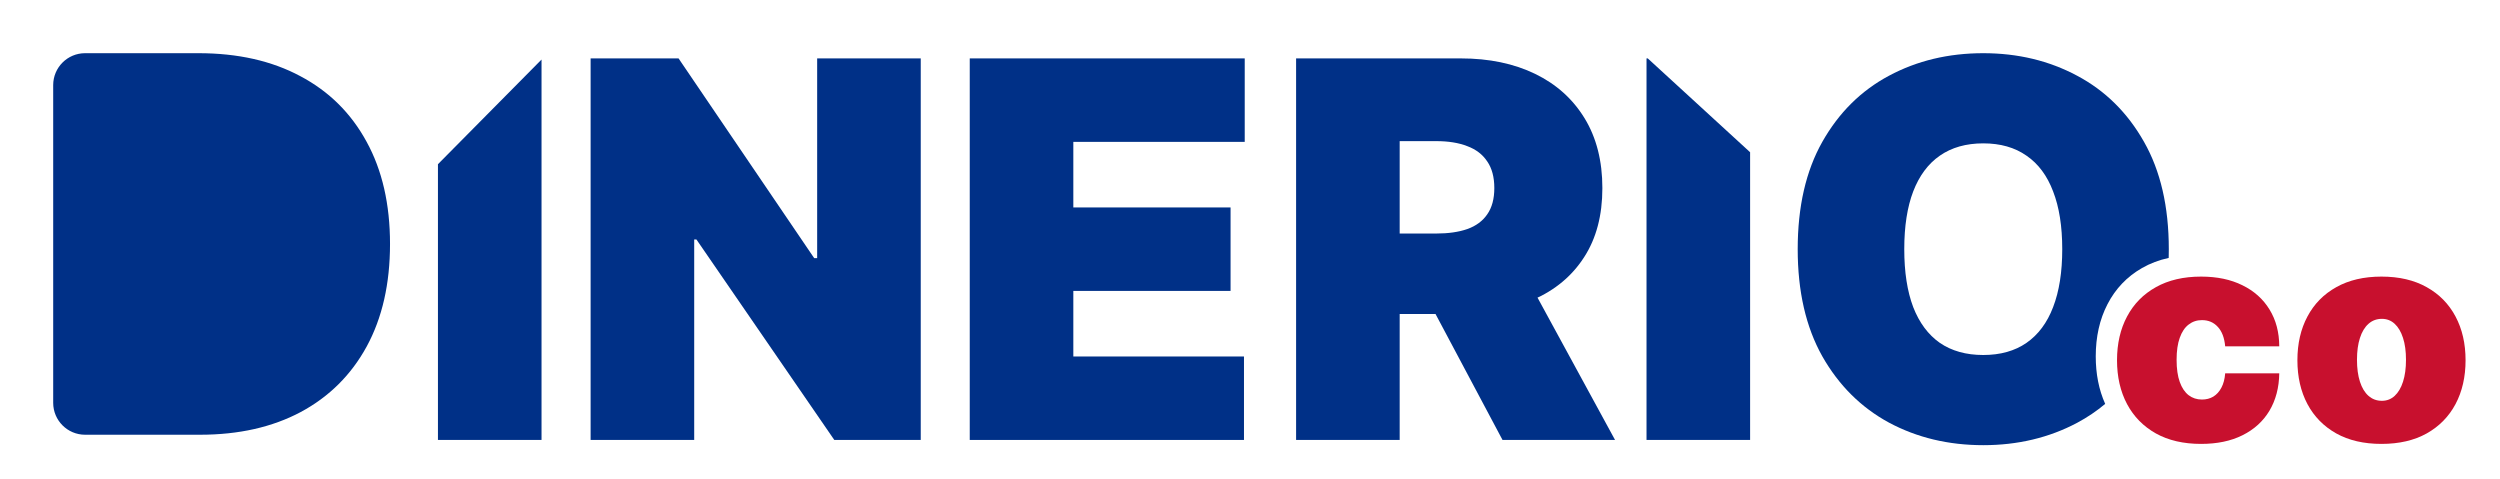 <svg width="235" height="45" viewBox="0 0 235 45" fill="none" xmlns="http://www.w3.org/2000/svg">
<path d="M223.859 41.727C222.205 41.727 220.788 41.4 219.61 40.744C218.432 40.082 217.528 39.162 216.899 37.984C216.27 36.799 215.956 35.426 215.956 33.864C215.956 32.301 216.27 30.931 216.899 29.753C217.528 28.568 218.432 27.648 219.61 26.993C220.788 26.331 222.205 26 223.859 26C225.514 26 226.931 26.331 228.109 26.993C229.287 27.648 230.191 28.568 230.82 29.753C231.448 30.931 231.763 32.301 231.763 33.864C231.763 35.426 231.448 36.799 230.82 37.984C230.191 39.162 229.287 40.082 228.109 40.744C226.931 41.4 225.514 41.727 223.859 41.727ZM223.899 37.676C224.362 37.676 224.763 37.521 225.101 37.21C225.438 36.899 225.7 36.455 225.885 35.879C226.07 35.303 226.163 34.618 226.163 33.824C226.163 33.023 226.07 32.338 225.885 31.769C225.7 31.193 225.438 30.749 225.101 30.438C224.763 30.127 224.362 29.971 223.899 29.971C223.409 29.971 222.989 30.127 222.638 30.438C222.287 30.749 222.019 31.193 221.834 31.769C221.649 32.338 221.556 33.023 221.556 33.824C221.556 34.618 221.649 35.303 221.834 35.879C222.019 36.455 222.287 36.899 222.638 37.21C222.989 37.521 223.409 37.676 223.899 37.676Z" fill="#C8102E"/>
<path d="M206.903 41.727C205.249 41.727 203.832 41.4 202.654 40.744C201.476 40.082 200.572 39.162 199.943 37.984C199.314 36.799 199 35.426 199 33.864C199 32.301 199.314 30.931 199.943 29.753C200.572 28.568 201.476 27.648 202.654 26.993C203.832 26.331 205.249 26 206.903 26C208.399 26 209.693 26.271 210.786 26.814C211.884 27.35 212.735 28.111 213.337 29.098C213.94 30.078 214.244 31.229 214.251 32.553H209.167C209.094 31.752 208.863 31.143 208.472 30.726C208.088 30.302 207.592 30.091 206.983 30.091C206.506 30.091 206.089 30.23 205.732 30.508C205.374 30.779 205.096 31.193 204.898 31.749C204.699 32.298 204.6 32.99 204.6 33.824C204.6 34.658 204.699 35.353 204.898 35.909C205.096 36.458 205.374 36.872 205.732 37.15C206.089 37.422 206.506 37.557 206.983 37.557C207.387 37.557 207.744 37.465 208.055 37.279C208.366 37.087 208.618 36.809 208.81 36.445C209.008 36.075 209.127 35.624 209.167 35.095H214.251C214.231 36.439 213.923 37.61 213.327 38.61C212.732 39.603 211.888 40.37 210.795 40.913C209.71 41.456 208.413 41.727 206.903 41.727Z" fill="#C8102E"/>
<path fill-rule="evenodd" clip-rule="evenodd" d="M203.857 24.245C203.865 23.974 203.868 23.7 203.868 23.423C203.868 19.43 203.092 16.068 201.539 13.336C199.987 10.592 197.891 8.52 195.252 7.119C192.614 5.706 189.672 5 186.426 5C183.157 5 180.204 5.706 177.565 7.119C174.938 8.52 172.848 10.592 171.296 13.336C169.755 16.068 168.984 19.43 168.984 23.423C168.984 27.392 169.755 30.749 171.296 33.492C172.848 36.224 174.938 38.302 177.565 39.727C180.204 41.139 183.157 41.846 186.426 41.846C189.672 41.846 192.614 41.145 195.252 39.744C196.201 39.237 197.079 38.644 197.887 37.966C197.288 36.629 197 35.133 197 33.5C197 31.68 197.357 30.033 198.106 28.591C198.856 27.138 199.941 26.003 201.343 25.2C202.111 24.757 202.951 24.441 203.857 24.245ZM192.993 17.994C193.565 19.465 193.851 21.275 193.851 23.423C193.851 25.571 193.565 27.386 192.993 28.869C192.433 30.34 191.598 31.461 190.489 32.231C189.392 32.99 188.037 33.37 186.426 33.37C184.815 33.37 183.455 32.99 182.346 32.231C181.249 31.461 180.414 30.34 179.842 28.869C179.281 27.386 179.001 25.571 179.001 23.423C179.001 21.275 179.281 19.465 179.842 17.994C180.414 16.511 181.249 15.391 182.346 14.632C183.455 13.861 184.815 13.476 186.426 13.476C188.037 13.476 189.392 13.861 190.489 14.632C191.598 15.391 192.433 16.511 192.993 17.994Z" fill="#003087"/>
<path fill-rule="evenodd" clip-rule="evenodd" d="M154.889 5.49H154.773V41.355H164.51V14.31L154.889 5.49Z" fill="#003087"/>
<path d="M121.833 41.355V5.49H137.314C139.975 5.49 142.305 5.975 144.301 6.944C146.297 7.913 147.85 9.308 148.959 11.129C150.068 12.95 150.623 15.134 150.623 17.679C150.623 20.247 150.051 22.413 148.907 24.176C147.774 25.939 146.181 27.27 144.126 28.169C142.083 29.067 139.695 29.517 136.963 29.517H127.717V21.952H135.002C136.146 21.952 137.121 21.812 137.926 21.531C138.744 21.24 139.368 20.778 139.8 20.148C140.244 19.517 140.466 18.694 140.466 17.679C140.466 16.651 140.244 15.817 139.8 15.175C139.368 14.521 138.744 14.042 137.926 13.739C137.121 13.423 136.146 13.266 135.002 13.266H131.57V41.355H121.833ZM142.847 24.894L151.814 41.355H141.236L132.48 24.894H142.847Z" fill="#003087"/>
<path d="M91.156 41.355V5.49H117.004V13.336H100.893V19.5H115.673V27.346H100.893V33.51H116.934V41.355H91.156Z" fill="#003087"/>
<path d="M86.55 5.49V41.355H78.424L65.465 22.512H65.255V41.355H55.518V5.49H63.784L76.533 24.263H76.813V5.49H86.55Z" fill="#003087"/>
<path fill-rule="evenodd" clip-rule="evenodd" d="M41.167 15.436V41.355H50.904V5.598L41.167 15.436Z" fill="#003087"/>
<path d="M18.8 40.865H8C6.343 40.865 5 39.522 5 37.865V8C5 6.343 6.343 5 8 5H18.66C22.349 5 25.536 5.718 28.221 7.154C30.918 8.578 32.996 10.633 34.456 13.318C35.927 15.992 36.662 19.197 36.662 22.933C36.662 26.669 35.932 29.879 34.473 32.564C33.014 35.238 30.947 37.292 28.274 38.728C25.6 40.153 22.442 40.865 18.8 40.865Z" fill="#003087"/>
</svg>
